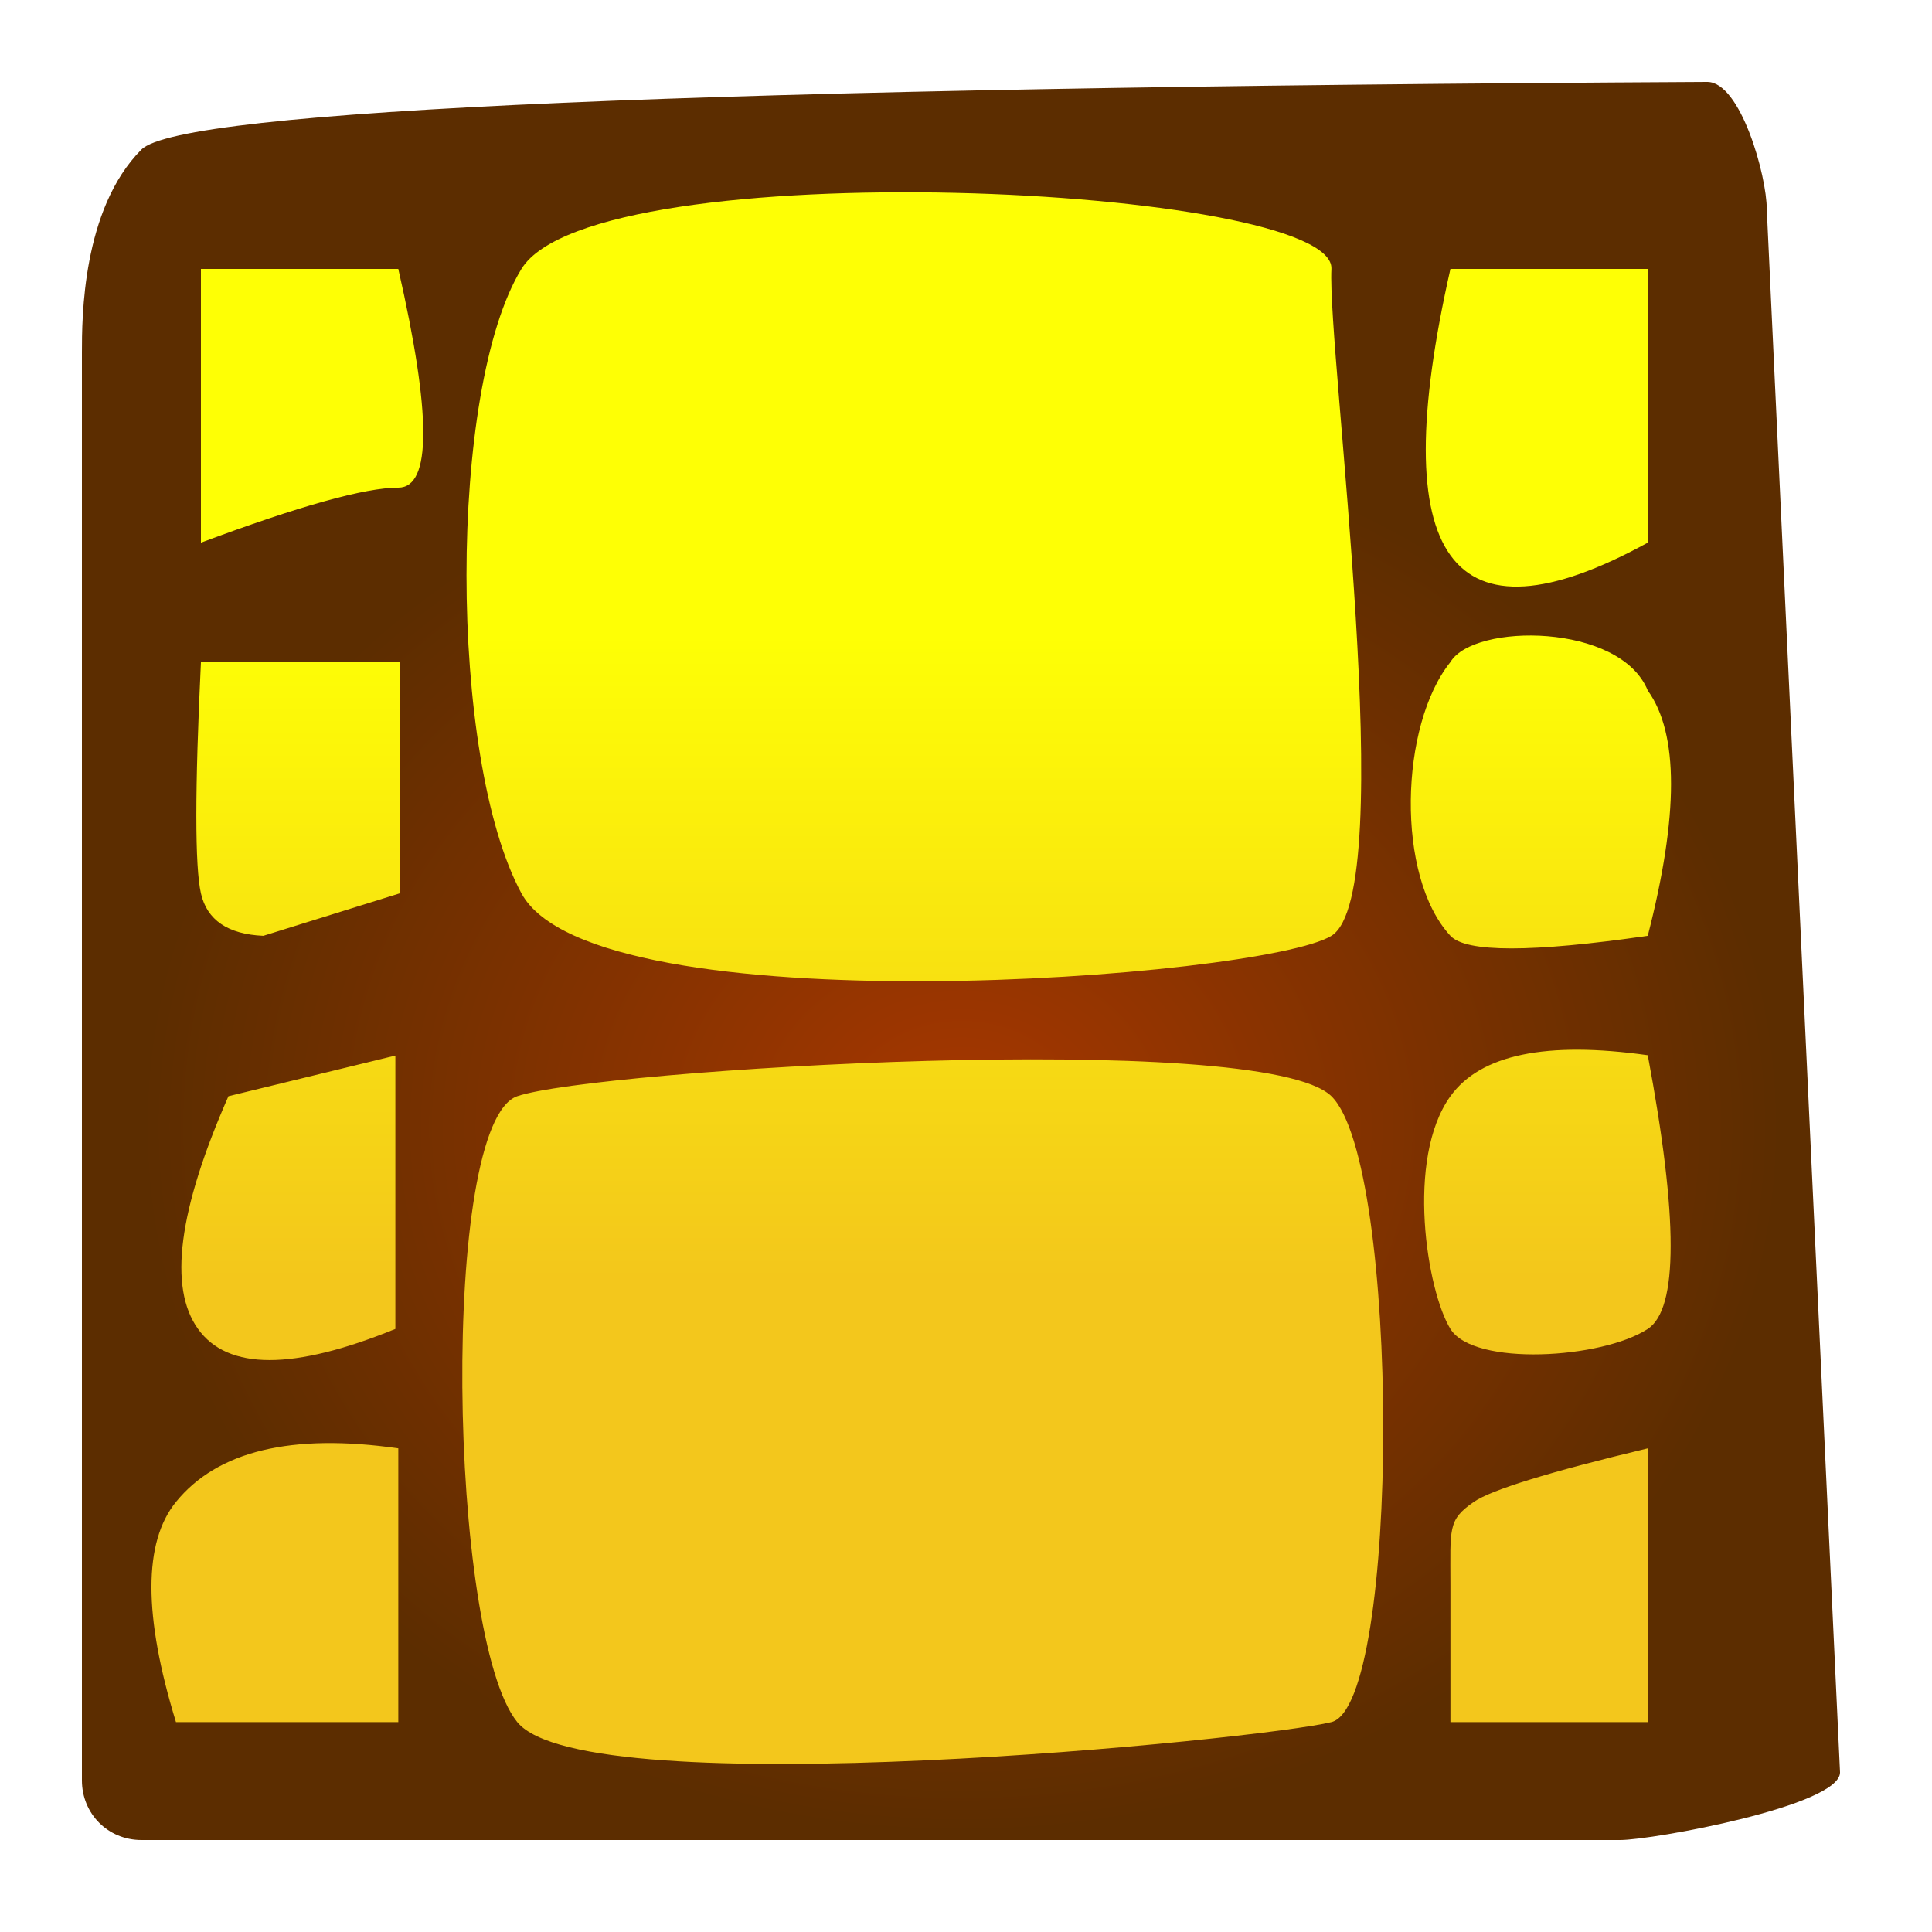 <?xml version="1.0" encoding="UTF-8"?>
<svg width="50px" height="50px" viewBox="0 0 50 50" version="1.1" xmlns="http://www.w3.org/2000/svg" xmlns:xlink="http://www.w3.org/1999/xlink">
    <!-- Generator: Sketch 48.1 (47250) - http://www.bohemiancoding.com/sketch -->
    <title>ico_movie</title>
    <desc>Created with Sketch.</desc>
    <defs>
        <filter x="-8.7%" y="-6.6%" width="115.8%" height="113.6%" filterUnits="objectBoundingBox" id="filter-1">
            <feOffset dx="0" dy="0" in="SourceAlpha" result="shadowOffsetOuter1"></feOffset>
            <feGaussianBlur stdDeviation="1" in="shadowOffsetOuter1" result="shadowBlurOuter1"></feGaussianBlur>
            <feColorMatrix values="0 0 0 0 0   0 0 0 0 0   0 0 0 0 0  0 0 0 0.5 0" type="matrix" in="shadowBlurOuter1" result="shadowMatrixOuter1"></feColorMatrix>
            <feMerge>
                <feMergeNode in="shadowMatrixOuter1"></feMergeNode>
                <feMergeNode in="SourceGraphic"></feMergeNode>
            </feMerge>
        </filter>
        <linearGradient x1="50%" y1="28.117%" x2="50%" y2="67.382%" id="linearGradient-2">
            <stop stop-color="#FEFF00" stop-opacity="0.979" offset="0%"></stop>
            <stop stop-color="#F3C617" stop-opacity="0.979" offset="100%"></stop>
        </linearGradient>
        <radialGradient cx="50%" cy="59.545%" fx="50%" fy="59.545%" r="40.455%" gradientTransform="translate(0.5,0.595),rotate(90),scale(1,1.164),translate(-0.5,-0.595)" id="radialGradient-3">
            <stop stop-color="#A73700" offset="0%"></stop>
            <stop stop-color="#5C2D00" offset="100%"></stop>
        </radialGradient>
    </defs>
    <g id="index" stroke="none" stroke-width="1" fill="none" fill-rule="evenodd" transform="translate(-252, -12)">
        <g id="ico_movie" transform="translate(251, 11)">
            <g>
                <rect id="Rectangle-7" x="0" y="0" width="52" height="52"></rect>
                <g id="ico_movie-copy" filter="url(#filter-1)" transform="translate(3.12, 3.12)">
                    <path d="M3.712,2.528 L41.972,2.528 C42.525,2.528 42.972,2.975 42.972,3.528 L42.972,42.173 C42.972,42.71 42.549,43.151 42.012,43.173 L2.012,44.782 C1.46,44.804 0.995,44.375 0.973,43.823 C0.971,43.795 0.971,43.768 0.973,43.74 L2.713,3.485 C2.736,2.95 3.176,2.528 3.712,2.528 Z" id="Rectangle" fill="url(#linearGradient-2)"></path>
                    <g id="video" transform="translate(22.75, 22.75) scale(-1, 1) translate(-22.75, -22.75) " fill="url(#radialGradient-3)" fill-rule="nonzero">
                        <path d="M5.688,45.5 L11.623,45.5 L35.773,45.5 L43.96,45.5 C44.824,45.5 45.5,44.822 45.5,43.955 L45.5,7 C45.5,6.133 45.5,3.295 43.96,1.75 C42.934,0.72 29.425,0.137 3.436,0 C2.572,0 1.896,2.428 1.896,3.295 L0,43.75 C0,44.617 4.861,45.5 5.688,45.5 Z M37.312,4.84 L42.42,4.84 L42.42,11.924 C39.876,10.975 38.174,10.5 37.312,10.5 C36.451,10.5 36.451,8.613 37.312,4.84 Z M37.312,15.014 L42.42,15.014 C42.578,18.313 42.578,20.308 42.42,21 C42.263,21.692 41.724,22.058 40.805,22.099 L37.275,21 L37.275,15.014 L37.312,15.014 Z M37.35,25.189 L41.708,26.25 C43.003,29.192 43.266,31.2 42.495,32.273 C41.725,33.347 40.023,33.347 37.388,32.273 L37.388,25.189 L37.35,25.189 Z M37.312,35.363 C40.076,34.968 41.994,35.43 43.066,36.75 C43.912,37.792 43.912,39.691 43.066,42.448 L37.312,42.448 L37.312,35.363 Z M13.163,4.84 C13.055,2.68 32.229,1.75 34.125,4.84 C36.021,7.93 36.021,17.5 34.125,21 C32.229,24.5 14.951,23.198 13.163,22.099 C11.375,21 13.271,7 13.163,4.84 Z M13.163,26.25 C14.951,24.5 32.229,25.561 34.233,26.25 C36.236,26.939 36.021,40.25 34.233,42.448 C32.445,44.645 14.951,42.895 13.163,42.448 C11.375,42 11.375,28 13.163,26.25 Z M10.083,4.84 C10.934,8.6 10.934,11.07 10.083,12.25 C9.232,13.431 7.529,13.323 4.976,11.924 L4.976,4.84 L10.083,4.84 Z M4.976,15.75 C5.688,14 9.479,14 10.083,15.014 C11.395,16.645 11.506,20.565 10.083,22.099 C9.681,22.533 7.978,22.533 4.976,22.099 C4.173,18.979 4.173,16.863 4.976,15.75 Z M4.976,25.189 C7.603,24.818 9.306,25.171 10.083,26.25 C11.25,27.868 10.688,31.297 10.083,32.273 C9.479,33.25 6.159,33.047 4.976,32.273 C4.186,31.758 4.186,29.396 4.976,25.189 Z M4.976,35.363 C7.526,35.974 9.027,36.437 9.479,36.75 C10.157,37.22 10.083,37.421 10.083,38.905 C10.083,39.895 10.083,41.076 10.083,42.448 L4.976,42.448 L4.976,35.363 Z" id="Shape"></path>
                    </g>
                </g>
            </g>
        </g>
    </g>
</svg>